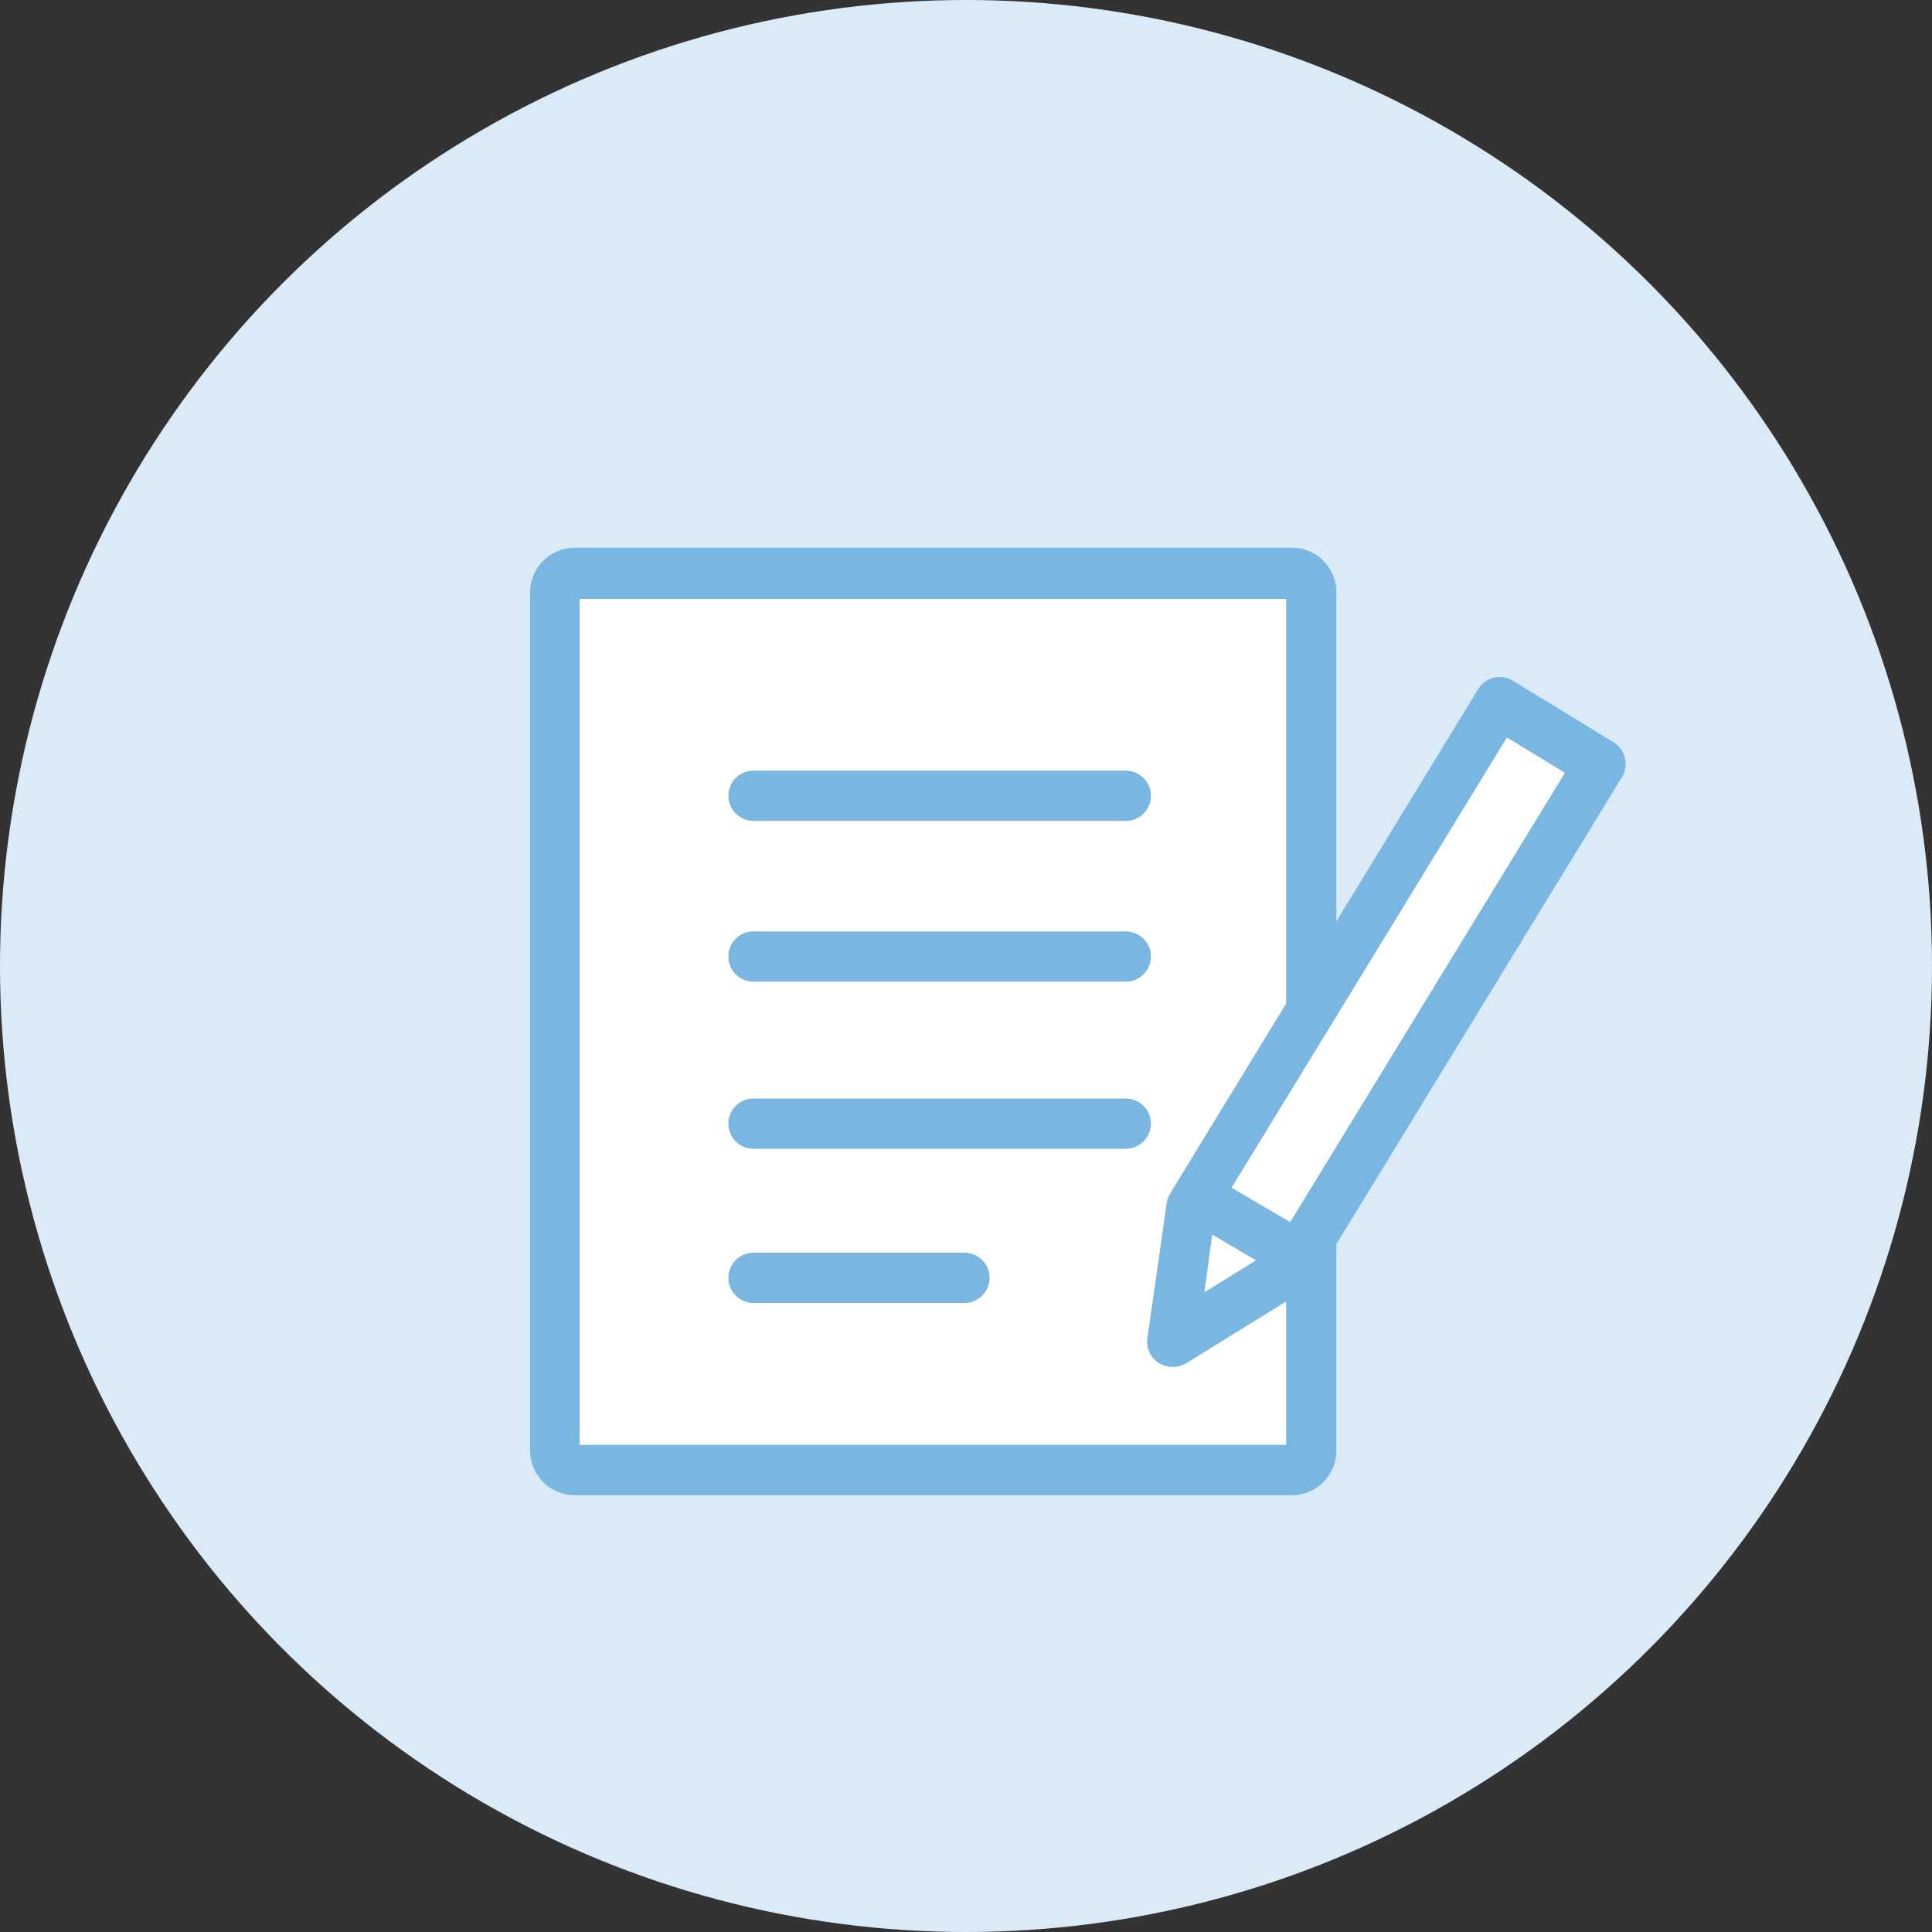 <svg xmlns="http://www.w3.org/2000/svg" viewBox="0 0 100 100"><rect x="0" y="0" width="100" height="100" fill="#333333" stroke="none"/><defs><style>.cls-1{fill:#daebf7;}.cls-2{fill:#fff;}.cls-3{fill:#7ab6e2;}</style></defs><g id="レイヤー_2" data-name="レイヤー 2"><g id="レイヤー_1-2" data-name="レイヤー 1"><circle class="cls-1" cx="50" cy="50" r="50"/><rect class="cls-2" x="25.09" y="33.3" width="46.44" height="39.13" rx="1" transform="translate(101.18 4.56) rotate(90)"/><path class="cls-3" d="M66.87,77.39H29.74a2.31,2.31,0,0,1-2.3-2.3V30.65a2.31,2.31,0,0,1,2.3-2.3H66.87a2.3,2.3,0,0,1,2.3,2.3V75.09A2.3,2.3,0,0,1,66.87,77.39ZM30,74.79H66.57V31H30Z"/><polygon class="cls-2" points="77.57 36.34 61.63 62.45 60.68 69.45 66.85 65.64 82.79 39.53 77.57 36.34"/><path class="cls-3" d="M60.68,70.75a1.3,1.3,0,0,1-1.29-1.48l1-7a1.5,1.5,0,0,1,.18-.5l15.94-26.1a1.3,1.3,0,0,1,1.79-.44l5.22,3.19a1.3,1.3,0,0,1,.58.81,1.26,1.26,0,0,1-.15,1L68,66.31a1.16,1.16,0,0,1-.42.43l-6.18,3.82A1.37,1.37,0,0,1,60.68,70.75Zm2.2-7.86-.54,4,3.57-2.21L81,40l-3-1.83Z"/><line class="cls-2" x1="62.07" y1="61.96" x2="67.04" y2="64.89"/><path class="cls-3" d="M67,66.19a1.34,1.34,0,0,1-.66-.18l-5-2.93a1.3,1.3,0,1,1,1.32-2.24l5,2.93A1.3,1.3,0,0,1,67,66.19Z"/><line class="cls-2" x1="39.01" y1="41.19" x2="58.27" y2="41.19"/><path class="cls-3" d="M58.27,42.49H39a1.3,1.3,0,1,1,0-2.6H58.27a1.3,1.3,0,1,1,0,2.6Z"/><line class="cls-2" x1="39.01" y1="49.51" x2="58.27" y2="49.51"/><path class="cls-3" d="M58.27,50.81H39a1.3,1.3,0,1,1,0-2.6H58.27a1.3,1.3,0,0,1,0,2.6Z"/><line class="cls-2" x1="39.01" y1="58.16" x2="58.27" y2="58.16"/><path class="cls-3" d="M58.27,59.46H39a1.3,1.3,0,1,1,0-2.6H58.27a1.3,1.3,0,0,1,0,2.6Z"/><line class="cls-2" x1="39.01" y1="66.14" x2="49.92" y2="66.14"/><path class="cls-3" d="M49.92,67.44H39a1.3,1.3,0,1,1,0-2.6H49.92a1.3,1.3,0,0,1,0,2.6Z"/></g></g></svg>